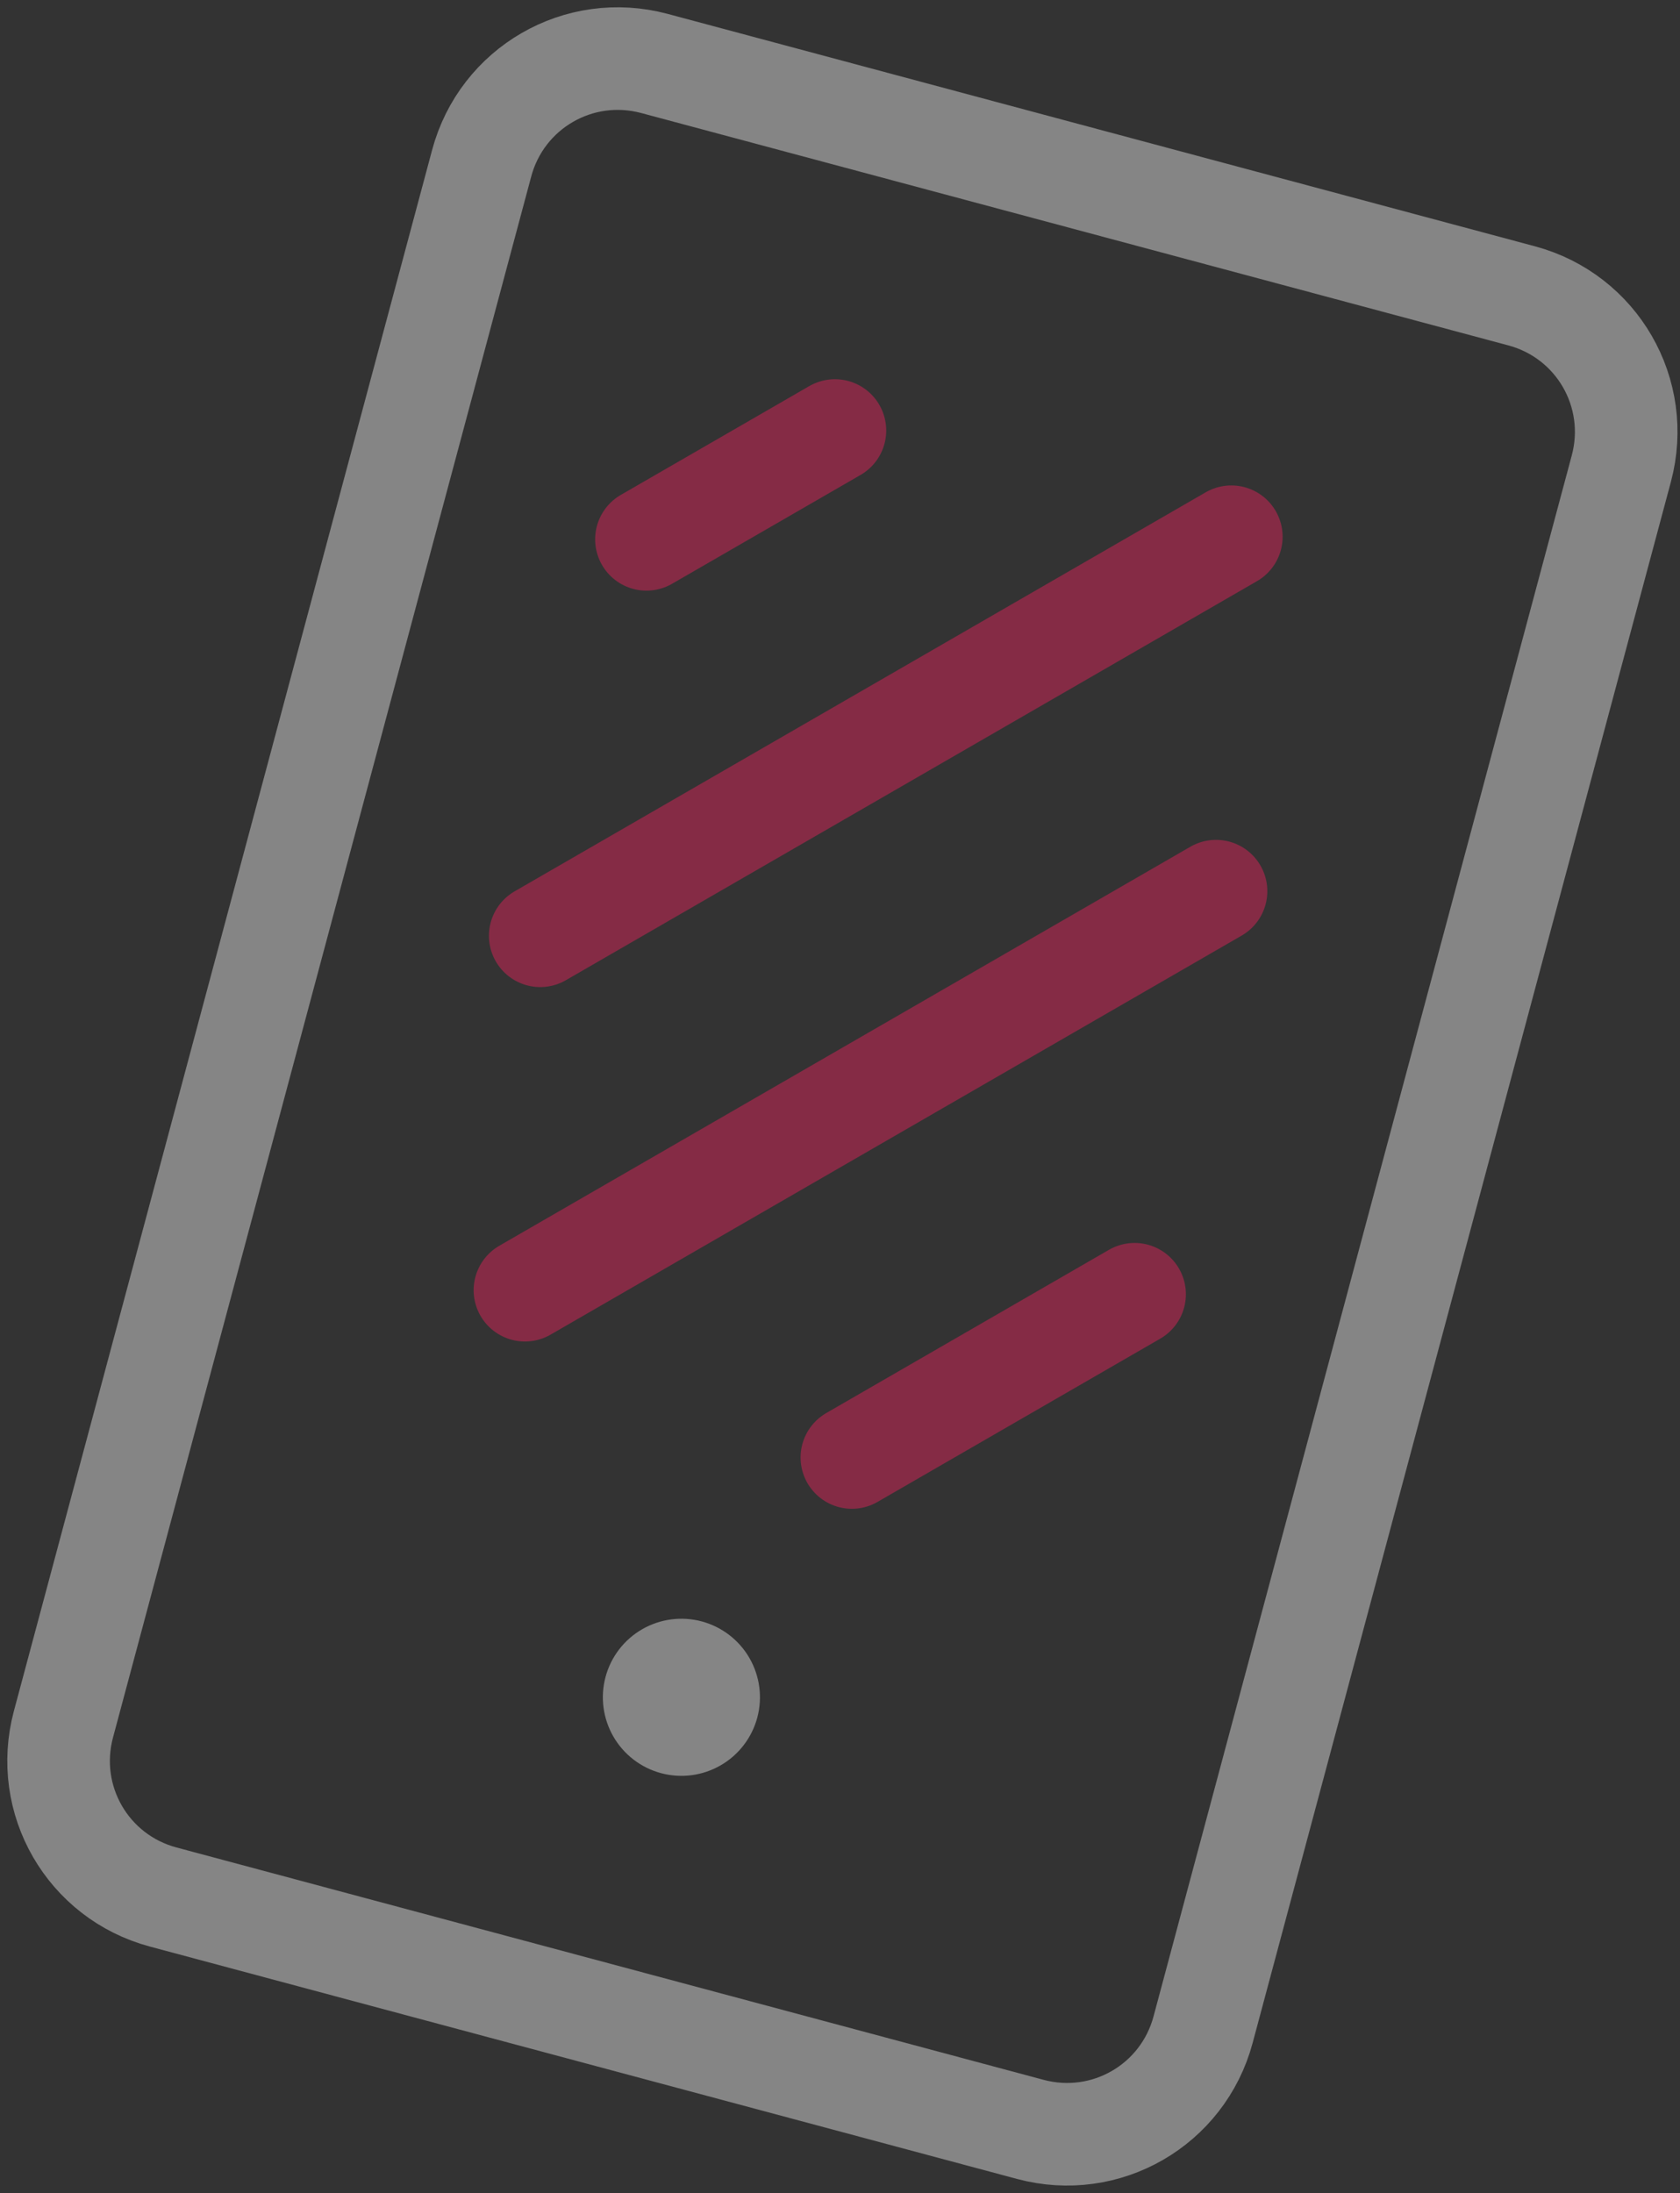 <svg width="131" height="171" viewBox="0 0 131 171" fill="none" xmlns="http://www.w3.org/2000/svg">
<rect x="0" y="0" width="131" height="171" fill="#333333" stroke="none"/>
<g opacity="0.4">
<path d="M118.646 23.065L51.032 4.948C45.145 3.371 39.137 6.84 37.559 12.726L4.948 134.433C3.371 140.319 6.84 146.328 12.726 147.905L80.341 166.022C86.228 167.6 92.236 164.131 93.813 158.244L126.425 36.538C128.002 30.651 124.533 24.643 118.646 23.065Z" stroke="white" stroke-width="8"/>
<path d="M50.071 127.028C51.478 126.216 53.149 125.996 54.718 126.416C56.288 126.837 57.626 127.863 58.438 129.27C59.25 130.677 59.47 132.349 59.05 133.918C58.629 135.487 57.603 136.825 56.196 137.637C54.789 138.449 53.117 138.669 51.548 138.249C49.979 137.828 48.641 136.802 47.829 135.395C47.017 133.988 46.797 132.316 47.217 130.747C47.637 129.178 48.664 127.84 50.071 127.028Z" fill="white"/>
<path d="M50.407 42.051L65.104 33.566" stroke="#FF1D60" stroke-width="8" stroke-linecap="round"/>
<path d="M40.932 100.593L94.821 69.481" stroke="#FF1D60" stroke-width="8" stroke-linecap="round"/>
<path d="M66.426 113.636L88.471 100.908" stroke="#FF1D60" stroke-width="8" stroke-linecap="round"/>
<path d="M42.125 72.96L96.014 41.848" stroke="#FF1D60" stroke-width="8" stroke-linecap="round"/>
</g>
</svg>
